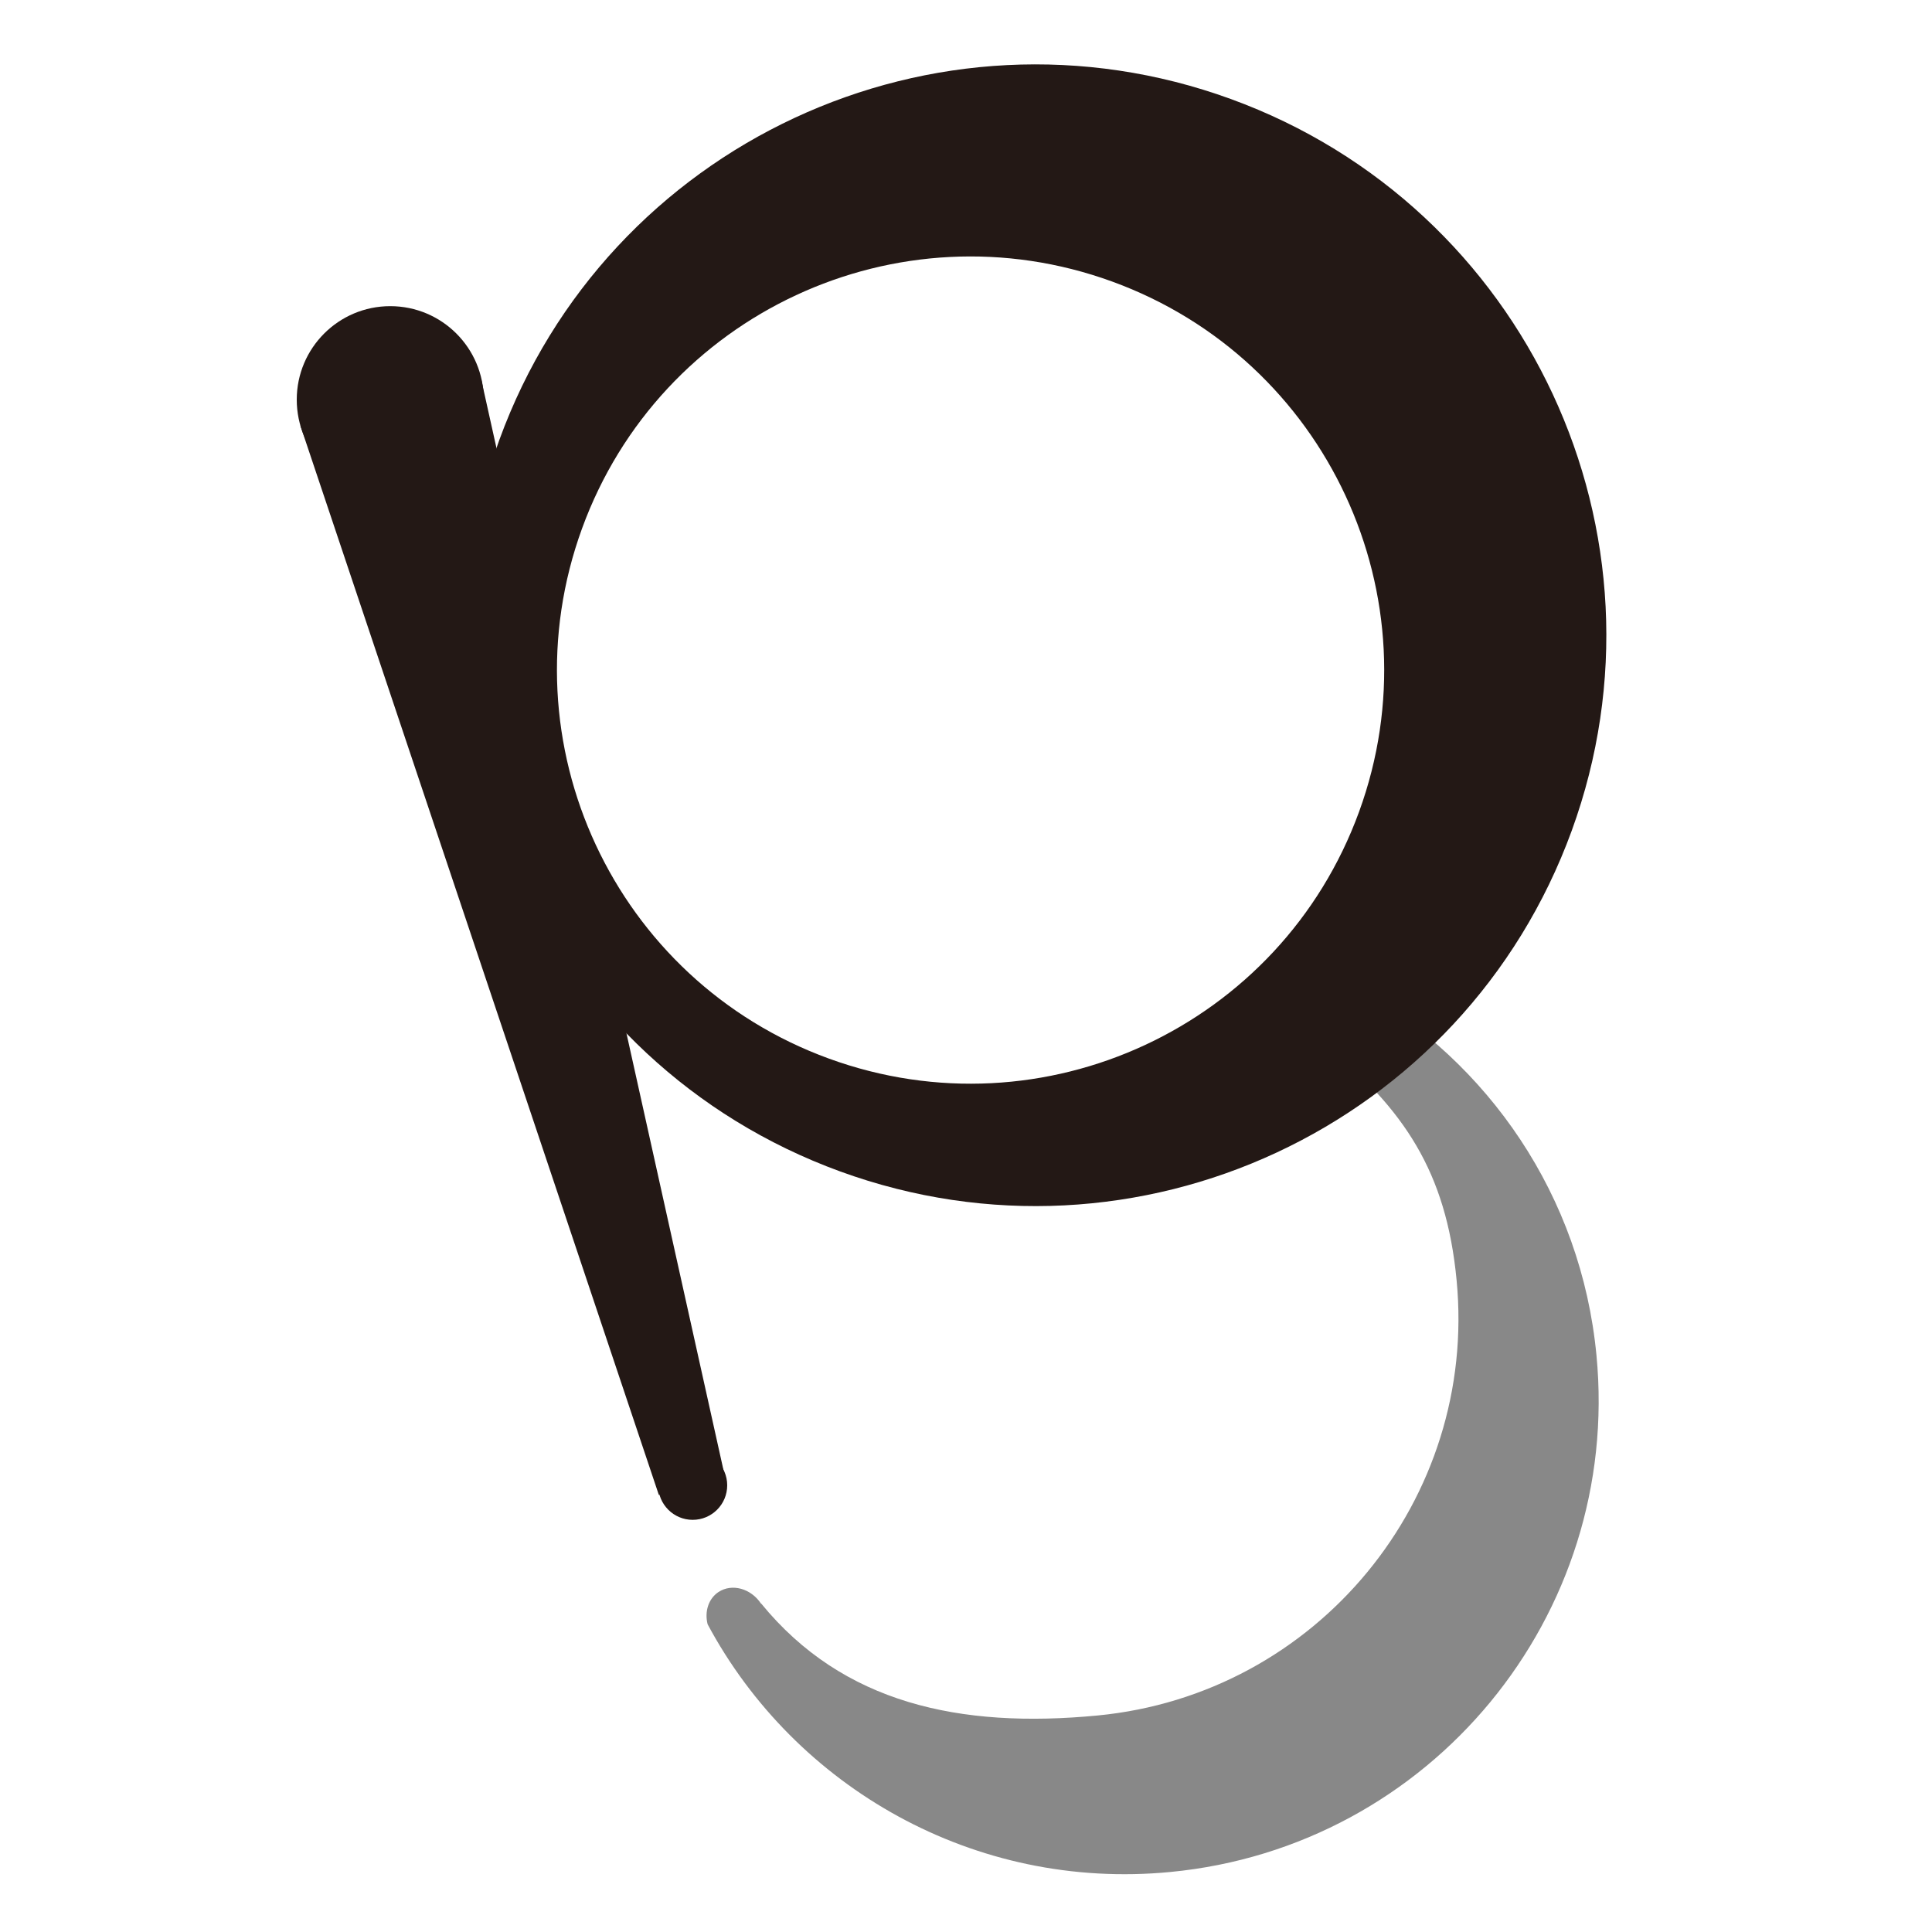 <?xml version="1.0" encoding="utf-8"?>
<!-- Generator: Adobe Illustrator 24.0.0, SVG Export Plug-In . SVG Version: 6.00 Build 0)  -->
<svg version="1.1" id="レイヤー_1" xmlns="http://www.w3.org/2000/svg" xmlns:xlink="http://www.w3.org/1999/xlink" x="0px"
	 y="0px" viewBox="0 0 150 150" style="enable-background:new 0 0 150 150;" xml:space="preserve">
<style type="text/css">
	.st0{fill:#888888;}
	.st1{fill:#231815;}
</style>
<g>
	<path class="st0" d="M105.47,76.76c-1.06-0.31-2.18-0.06-2.85,0.76c-0.81,1-0.67,2.5,0.27,3.57c6.08,5.04,9.39,9.82,10.2,18.3
		c1.64,17.03-10.84,32.16-27.87,33.8c-10.7,1.03-19.79-0.94-26.12-8.69l-0.01,0.01c-0.79-1.19-2.26-1.59-3.3-0.91
		c-0.79,0.52-1.1,1.53-0.85,2.51c6.79,12.67,20.72,20.7,35.93,19.23c20.21-1.94,35.02-19.9,33.08-40.11
		C122.77,92.83,115.54,82.47,105.47,76.76z"/>
	<path class="st1" d="M95.57,7.69c-22.99-8.38-48.42,3.46-56.8,26.46c-8.38,22.99,3.46,48.42,26.46,56.8
		c22.99,8.38,48.42-3.46,56.8-26.46C130.4,41.5,118.56,16.07,95.57,7.69z M105.52,63.02c-6.07,16.66-24.5,25.24-41.16,19.17
		c-16.66-6.07-25.24-24.5-19.17-41.16c6.07-16.66,24.5-25.24,41.16-19.17C103.01,27.93,111.59,46.36,105.52,63.02z"/>
	<g>
		<circle class="st1" cx="30.3" cy="31.03" r="7.26"/>
		<circle class="st1" cx="53.78" cy="115.32" r="2.68"/>
		<path class="st1" d="M51.15,116.06L23.32,33.04c0.08-0.04,14.03-3.64,14.03-3.64l18.95,85.32
			C56.3,114.71,51.16,116.09,51.15,116.06z"/>
	</g>
</g>
</svg>
